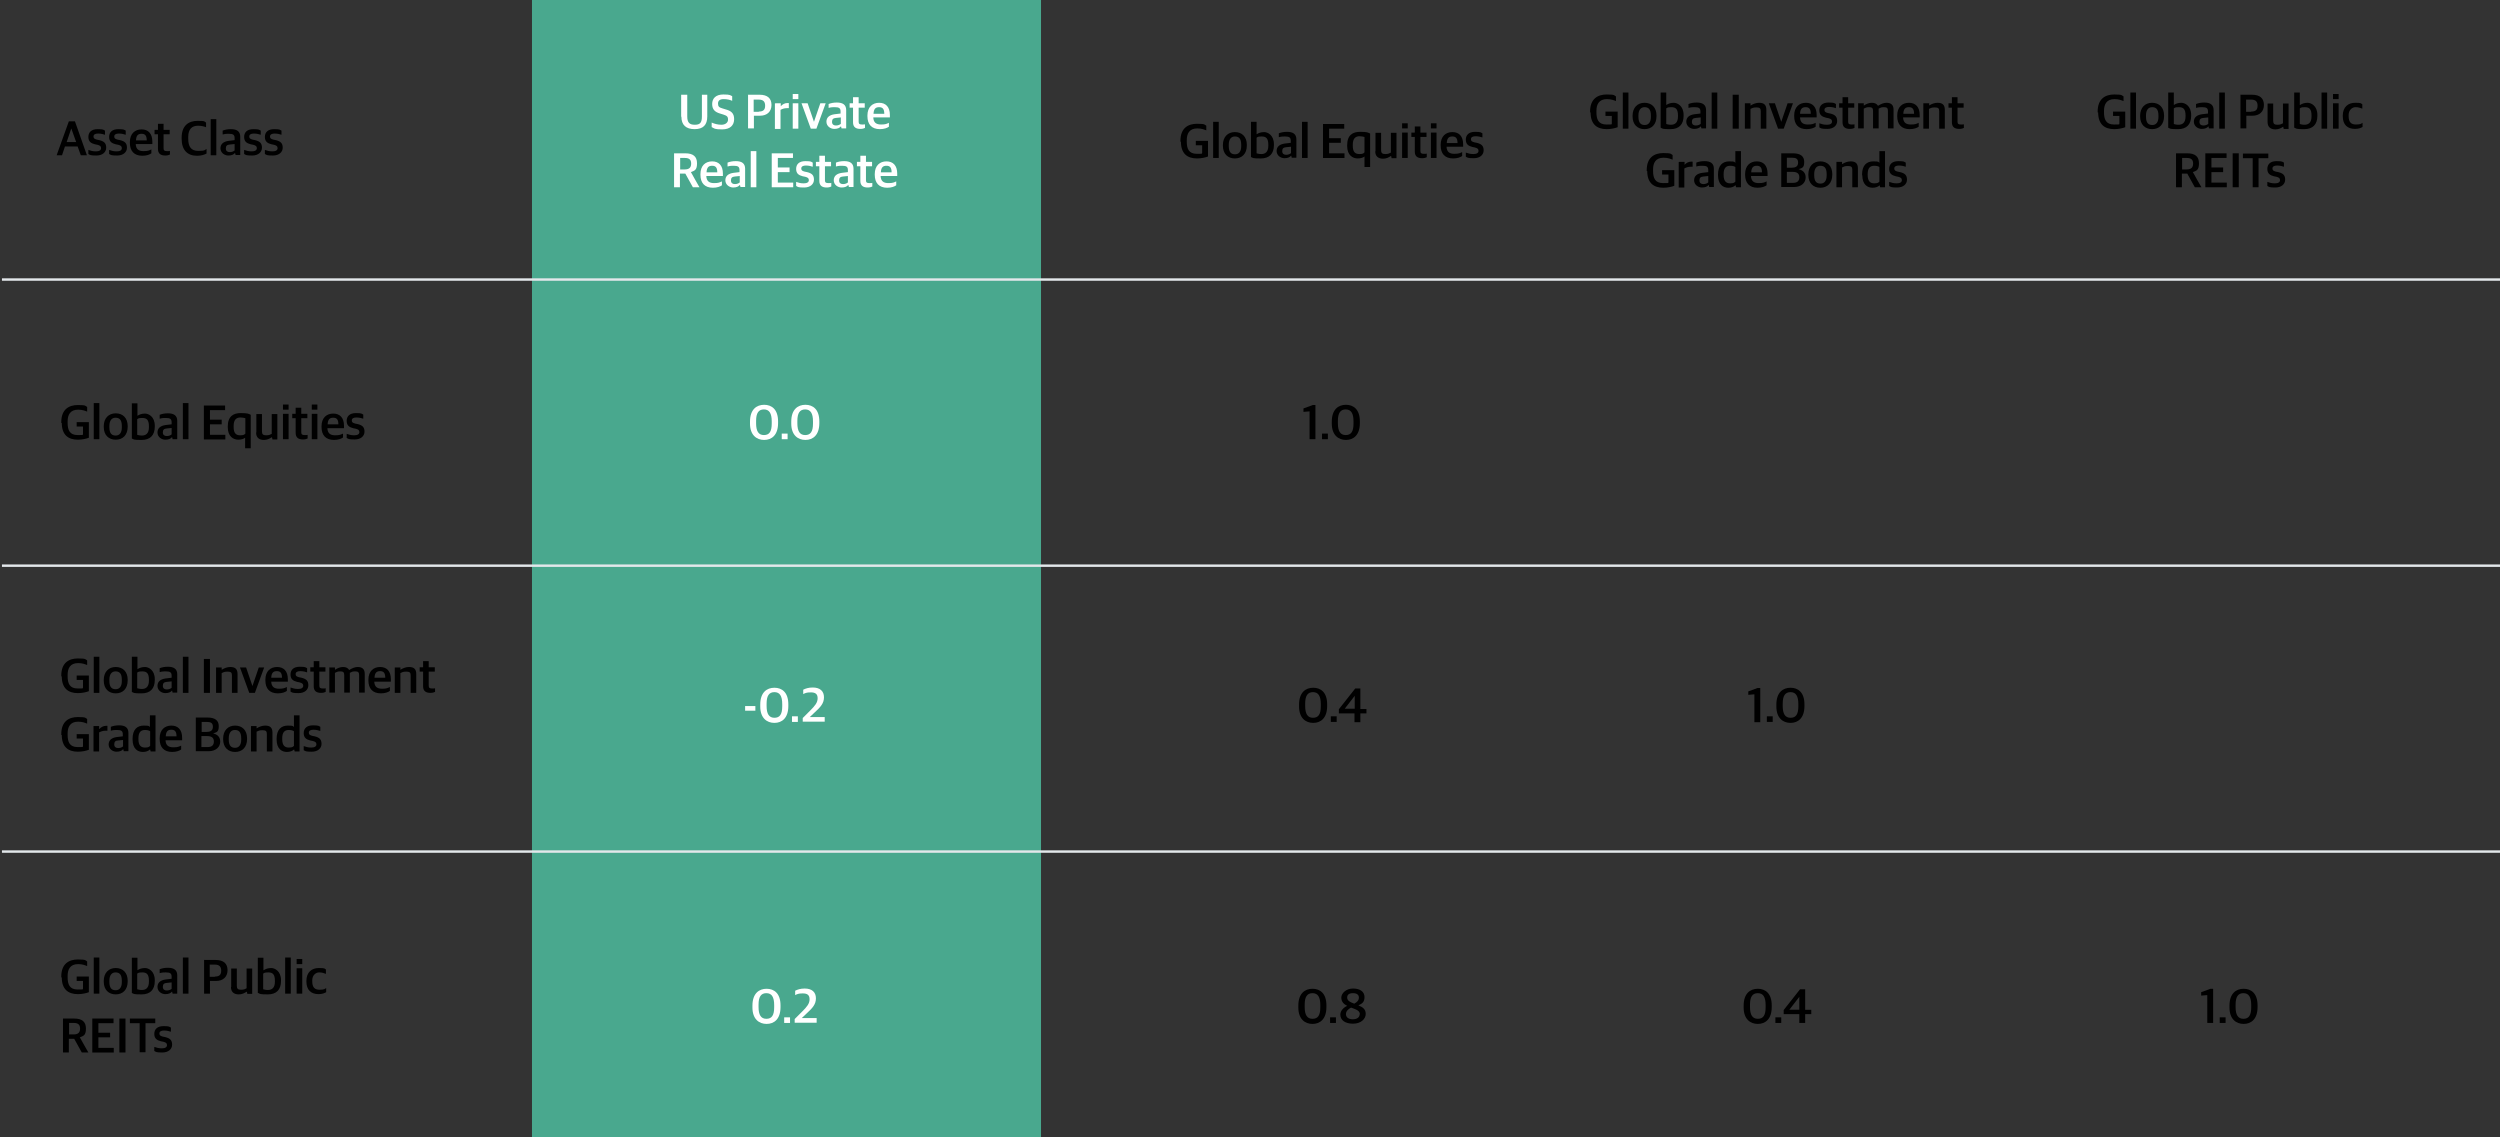<?xml version="1.0" encoding="UTF-8"?>
<svg id="Layer_1" xmlns="http://www.w3.org/2000/svg" version="1.1" viewBox="0 0 1024 465.9">
  <rect x="0" y="0" width="1024" height="465.9" fill="#333333" stroke="none"/>
  <!-- Generator: Adobe Illustrator 29.1.0, SVG Export Plug-In . SVG Version: 2.1.0 Build 142)  -->
  <defs>
    <style>
      .st0 {
        fill: #49a88e;
      }

      .st1 {
        fill: none;
        stroke: #e3e8eb;
      }

      .st2 {
        fill: #fff;
      }
    </style>
  </defs>
  <path id="Path_1087" class="st0" d="M217.9,0h208.5v465.9h-208.5V0Z"/>
  <path id="Path_1085" class="st1" d="M.8,114.5h1024"/>
  <path id="Path_1088" class="st1" d="M.8,231.7h1024"/>
  <path id="Path_1091" class="st1" d="M.8,348.8h1024"/>
  <g>
    <path d="M25.1,173.3v-.4c0-5.3,3.2-7,6.8-7s3,.4,3.8.8v1.9c-.8-.3-1.9-.8-3.7-.8-3.3,0-4.3,2.2-4.3,4.8v.6c0,2.9.8,5,4.1,5s1.7-.1,2.2-.3v-3.2h-2.6v-1.8h5v6.4c-1,.4-2.7.8-4.5.8-4,0-6.6-2-6.6-6.9Z"/>
    <path d="M38.4,165.1h2.3v14.8h-2.3v-14.8Z"/>
    <path d="M42.5,174.9v-.3c0-3.3,2-5.3,4.9-5.3s4.9,1.9,4.9,5.2v.3c0,3.4-2,5.3-4.9,5.3s-4.9-1.9-4.9-5.2ZM49.9,175v-.5c0-2.7-1.1-3.4-2.6-3.4s-2.5,1.1-2.5,3.4v.5c0,2.7,1.1,3.4,2.6,3.4s2.5-1.1,2.5-3.3Z"/>
    <path d="M54,179.6v-14.4h2.3v5.1h0c.8-.5,1.7-.9,3.1-.9s4,1.2,4,5v.3c0,3.6-1.9,5.5-5.4,5.5s-3.1-.2-4-.6ZM61,175v-.4c0-2.6-.9-3.4-2.7-3.4s-1.7.3-2.1.5v6.4c.4.1,1,.3,1.9.3,1.5,0,2.9-.7,2.9-3.4Z"/>
    <path d="M64.5,177.2c0-1.9,1.3-2.8,3.3-3.1l2.5-.3v-.8c0-1.4-.6-1.8-2.4-1.8s-1.9.2-2.5.3v-1.6c1-.4,2.1-.6,3.4-.6,2.4,0,3.8.9,3.8,3.1v7.5h-1.9l-.2-.8h-.1c-.5.6-1.3,1-2.7,1s-3.2-1-3.2-3ZM70.3,177.9v-2.6l-2,.2c-1.1.1-1.6.5-1.6,1.6s.7,1.5,1.6,1.5,1.5-.3,1.9-.6Z"/>
    <path d="M74.9,165.1h2.3v14.8h-2.3v-14.8Z"/>
    <path d="M83.5,166.1h8.7v1.9h-6.2v3.9h4.8v1.9h-4.8v4.3h6.3v1.9h-8.8v-13.9Z"/>
    <path d="M100.5,179.3h-.1c-.5.4-1.4.8-2.8.8-2,0-4.3-1.3-4.3-5.1v-.3c0-4.2,2.3-5.5,5.3-5.5s3.2.3,4.1.7v13.7h-2.3v-4.5ZM100.5,177.6v-6.3c-.4-.1-1.2-.3-2-.3-1.7,0-2.8.9-2.8,3.5v.4c0,2.6,1,3.4,2.7,3.4s1.7-.4,2.1-.7Z"/>
    <path d="M105,177.1v-7.5h2.3v7.1c0,1.1.4,1.6,1.7,1.6s1.7-.3,2.3-.6v-8.1h2.3v10.4h-2l-.2-.9h-.1c-.9.6-1.9,1.1-3.2,1.1-2,0-3.2-1-3.2-3Z"/>
    <path d="M115.9,165.7h2.3v2.1h-2.3v-2.1ZM115.9,169.5h2.3v10.4h-2.3v-10.4Z"/>
    <path d="M121.1,177.4v-6.1h-1.4v-1.8h1.4v-2.5h2.3v2.5h2.5v1.8h-2.5v5.7c0,.9.3,1.2,1.4,1.2s.8,0,1.2-.1v1.5c-.4.2-1,.4-1.9.4-1.8,0-3-.7-3-2.7Z"/>
    <path d="M127.7,165.7h2.3v2.1h-2.3v-2.1ZM127.7,169.5h2.3v10.4h-2.3v-10.4Z"/>
    <path d="M131.7,174.9v-.3c0-3.5,2.1-5.2,4.8-5.2s4.4,1.7,4.4,5v1h-6.8c.1,2.2,1.3,2.9,3.2,2.9s2.3-.3,3.2-.7v1.6c-.7.5-1.9,1-3.7,1-3.4,0-5.1-2-5.1-5.3ZM134.1,173.8h4.5c0-2-.7-2.7-2.1-2.7s-2.2.6-2.3,2.7Z"/>
    <path d="M142,179.4v-1.7c.9.3,1.7.6,3.1.6s2.1-.5,2.1-1.3-.4-1.1-1.5-1.4l-1-.2c-1.6-.4-2.7-1.1-2.7-3s1.2-3.2,3.8-3.2,2.3.3,3,.6v1.7c-.6-.2-1.6-.5-2.8-.5s-1.9.4-1.9,1.2.4,1,1.4,1.3l1,.2c2,.5,2.8,1.3,2.8,3.1s-1.5,3.2-4,3.2-2.6-.2-3.4-.7Z"/>
  </g>
  <g>
    <path d="M28.2,49.7h2.5l4.9,13.9h-2.5l-1.3-3.6h-5.2l-1.2,3.6h-2.2l5-13.9ZM27.3,58.2h3.9l-2-5.6h0l-1.9,5.6Z"/>
    <path d="M36.2,63.1v-1.7c.9.3,1.7.6,3.1.6s2.1-.5,2.1-1.3-.4-1.1-1.5-1.4l-1-.2c-1.6-.4-2.7-1.1-2.7-3s1.2-3.2,3.8-3.2,2.3.3,3,.6v1.7c-.6-.2-1.6-.5-2.8-.5s-1.9.4-1.9,1.2.4,1,1.4,1.3l1,.2c2,.5,2.8,1.3,2.8,3.1s-1.5,3.2-4,3.2-2.6-.2-3.4-.7Z"/>
    <path d="M44.7,63.1v-1.7c.9.3,1.7.6,3.1.6s2.1-.5,2.1-1.3-.4-1.1-1.5-1.4l-1-.2c-1.6-.4-2.7-1.1-2.7-3s1.2-3.2,3.8-3.2,2.3.3,3,.6v1.7c-.6-.2-1.6-.5-2.8-.5s-1.9.4-1.9,1.2.4,1,1.4,1.3l1,.2c2,.5,2.8,1.3,2.8,3.1s-1.5,3.2-4,3.2-2.6-.2-3.4-.7Z"/>
    <path d="M53.2,58.5v-.3c0-3.5,2.1-5.2,4.8-5.2s4.4,1.7,4.4,5v1h-6.8c.1,2.2,1.3,2.9,3.2,2.9s2.3-.3,3.2-.7v1.6c-.7.5-1.9,1-3.7,1-3.4,0-5.1-2-5.1-5.3ZM55.6,57.5h4.5c0-2-.7-2.7-2.1-2.7s-2.2.6-2.3,2.7Z"/>
    <path d="M64.7,61.1v-6.1h-1.4v-1.8h1.4v-2.5h2.3v2.5h2.5v1.8h-2.5v5.7c0,.9.3,1.2,1.4,1.2s.8,0,1.2-.1v1.5c-.4.2-1,.4-1.9.4-1.8,0-3-.7-3-2.7Z"/>
    <path d="M74.4,56.9v-.5c0-5,2.9-6.9,6.5-6.9s2.6.3,3.5.7v1.9c-1.1-.4-2-.6-3.3-.6-2.4,0-4,1.3-4,4.6v.7c0,3.2,1.1,5,4.1,5s2.6-.4,3.4-.8v1.9c-1,.5-2.2.9-3.9.9-3.9,0-6.3-2.3-6.3-7Z"/>
    <path d="M86.3,48.8h2.3v14.8h-2.3v-14.8Z"/>
    <path d="M90.3,60.8c0-1.9,1.3-2.8,3.3-3.1l2.5-.3v-.8c0-1.4-.6-1.8-2.4-1.8s-1.9.2-2.5.3v-1.6c1-.4,2.1-.6,3.4-.6,2.4,0,3.8.9,3.8,3.1v7.5h-1.9l-.2-.8h-.1c-.5.6-1.3,1-2.7,1s-3.2-1-3.2-3ZM96.1,61.6v-2.6l-2,.2c-1.1.1-1.6.5-1.6,1.6s.7,1.5,1.6,1.5,1.5-.3,1.9-.6Z"/>
    <path d="M100,63.1v-1.7c.9.3,1.7.6,3.1.6s2.1-.5,2.1-1.3-.4-1.1-1.5-1.4l-1-.2c-1.6-.4-2.7-1.1-2.7-3s1.2-3.2,3.8-3.2,2.3.3,3,.6v1.7c-.6-.2-1.6-.5-2.8-.5s-1.9.4-1.9,1.2.4,1,1.4,1.3l1,.2c2,.5,2.8,1.3,2.8,3.1s-1.5,3.2-4,3.2-2.6-.2-3.4-.7Z"/>
    <path d="M108.5,63.1v-1.7c.9.3,1.7.6,3.1.6s2.1-.5,2.1-1.3-.4-1.1-1.5-1.4l-1-.2c-1.6-.4-2.7-1.1-2.7-3s1.2-3.2,3.8-3.2,2.3.3,3,.6v1.7c-.6-.2-1.6-.5-2.8-.5s-1.9.4-1.9,1.2.4,1,1.4,1.3l1,.2c2,.5,2.8,1.3,2.8,3.1s-1.5,3.2-4,3.2-2.6-.2-3.4-.7Z"/>
  </g>
  <g>
    <path d="M25.1,277.1v-.4c0-5.3,3.2-7,6.8-7s3,.4,3.8.8v1.9c-.8-.3-1.9-.8-3.7-.8-3.3,0-4.3,2.2-4.3,4.8v.6c0,2.9.8,5,4.1,5s1.7-.1,2.2-.3v-3.2h-2.6v-1.8h5v6.4c-1,.4-2.7.8-4.5.8-4,0-6.6-2-6.6-6.9Z"/>
    <path d="M38.4,269h2.3v14.8h-2.3v-14.8Z"/>
    <path d="M42.5,278.8v-.3c0-3.3,2-5.3,4.9-5.3s4.9,1.9,4.9,5.2v.3c0,3.4-2,5.3-4.9,5.3s-4.9-1.9-4.9-5.2ZM49.9,278.9v-.5c0-2.7-1.1-3.4-2.6-3.4s-2.5,1.1-2.5,3.4v.5c0,2.7,1.1,3.4,2.6,3.4s2.5-1.1,2.5-3.3Z"/>
    <path d="M54,283.4v-14.4h2.3v5.1h0c.8-.5,1.7-.9,3.1-.9s4,1.2,4,5v.3c0,3.6-1.9,5.5-5.4,5.5s-3.1-.2-4-.6ZM61,278.8v-.4c0-2.6-.9-3.4-2.7-3.4s-1.7.3-2.1.5v6.4c.4.1,1,.3,1.9.3,1.5,0,2.9-.7,2.9-3.4Z"/>
    <path d="M64.5,281c0-1.9,1.3-2.8,3.3-3.1l2.5-.3v-.8c0-1.4-.6-1.8-2.4-1.8s-1.9.2-2.5.3v-1.6c1-.4,2.1-.6,3.4-.6,2.4,0,3.8.9,3.8,3.1v7.5h-1.9l-.2-.8h-.1c-.5.6-1.3,1-2.7,1s-3.2-1-3.2-3ZM70.3,281.7v-2.6l-2,.2c-1.1.1-1.6.5-1.6,1.6s.7,1.5,1.6,1.5,1.5-.3,1.9-.6Z"/>
    <path d="M74.9,269h2.3v14.8h-2.3v-14.8Z"/>
    <path d="M83.5,269.9h2.5v13.9h-2.5v-13.9Z"/>
    <path d="M88.6,273.4h2.2v.9h.1c.9-.6,2.2-1.1,3.4-1.1,2,0,3,.8,3,2.9v7.7h-2.3v-7.2c0-1.1-.4-1.5-1.8-1.5s-1.7.3-2.4.6v8.1h-2.3v-10.4Z"/>
    <path d="M98.4,273.4h2.4l2.6,7.6h0l2.6-7.6h2.2l-3.8,10.4h-2.3l-3.8-10.4Z"/>
    <path d="M108.7,278.7v-.3c0-3.5,2.1-5.2,4.8-5.2s4.4,1.7,4.4,5v1h-6.8c.1,2.2,1.3,2.9,3.2,2.9s2.3-.3,3.2-.7v1.6c-.7.5-1.9,1-3.7,1-3.4,0-5.1-2-5.1-5.3ZM111,277.6h4.5c0-2-.7-2.7-2.1-2.7s-2.2.6-2.3,2.7Z"/>
    <path d="M119,283.3v-1.7c.9.3,1.7.6,3.1.6s2.1-.5,2.1-1.3-.4-1.1-1.5-1.4l-1-.2c-1.6-.4-2.7-1.1-2.7-3s1.2-3.2,3.8-3.2,2.3.3,3,.6v1.7c-.6-.2-1.6-.5-2.8-.5s-1.9.4-1.9,1.2.4,1,1.4,1.3l1,.2c2,.5,2.8,1.3,2.8,3.1s-1.5,3.2-4,3.2-2.6-.2-3.4-.7Z"/>
    <path d="M128.5,281.2v-6.1h-1.4v-1.8h1.4v-2.5h2.3v2.5h2.5v1.8h-2.5v5.7c0,.9.3,1.2,1.4,1.2s.8,0,1.2-.1v1.5c-.4.2-1,.4-1.9.4-1.8,0-3-.7-3-2.7Z"/>
    <path d="M135,273.4h2.2v.9h.1c.9-.6,2-1.1,3.2-1.1s2,.4,2.5,1.2h.1c1.1-.7,2.3-1.2,3.4-1.2,1.8,0,2.9.8,2.9,2.8v7.7h-2.3v-7.2c0-1.1-.4-1.5-1.6-1.5s-1.4.2-2.2.6c0,.2,0,.3,0,.5v7.6h-2.3v-7.2c0-1.1-.4-1.5-1.6-1.5s-1.5.3-2.2.6v8.1h-2.3v-10.4Z"/>
    <path d="M150.9,278.7v-.3c0-3.5,2.1-5.2,4.8-5.2s4.4,1.7,4.4,5v1h-6.8c.1,2.2,1.3,2.9,3.2,2.9s2.3-.3,3.2-.7v1.6c-.7.5-1.9,1-3.7,1-3.4,0-5.1-2-5.1-5.3ZM153.3,277.6h4.5c0-2-.7-2.7-2.1-2.7s-2.2.6-2.3,2.7Z"/>
    <path d="M161.8,273.4h2.2v.9h.1c.9-.6,2.2-1.1,3.4-1.1,2,0,3,.8,3,2.9v7.7h-2.3v-7.2c0-1.1-.4-1.5-1.8-1.5s-1.7.3-2.4.6v8.1h-2.3v-10.4Z"/>
    <path d="M173.3,281.2v-6.1h-1.4v-1.8h1.4v-2.5h2.3v2.5h2.5v1.8h-2.5v5.7c0,.9.3,1.2,1.4,1.2s.8,0,1.2-.1v1.5c-.4.2-1,.4-1.9.4-1.8,0-3-.7-3-2.7Z"/>
    <path d="M25.1,301.1v-.4c0-5.3,3.2-7,6.8-7s3,.4,3.8.8v1.9c-.8-.3-1.9-.8-3.7-.8-3.3,0-4.3,2.2-4.3,4.8v.6c0,2.9.8,5,4.1,5s1.7-.1,2.2-.3v-3.2h-2.6v-1.8h5v6.4c-1,.4-2.7.8-4.5.8-4,0-6.6-2-6.6-6.9Z"/>
    <path d="M38.4,297.4h2.2v1.2h.1c.6-.7,1.6-1.3,2.7-1.3s.5,0,.6,0v2c-.3,0-.6,0-.8,0-1,0-1.9.3-2.6.7v7.8h-2.3v-10.4Z"/>
    <path d="M44.5,305c0-1.9,1.3-2.8,3.3-3.1l2.5-.3v-.8c0-1.4-.6-1.8-2.4-1.8s-1.9.2-2.5.3v-1.6c1-.4,2.1-.6,3.4-.6,2.4,0,3.8.9,3.8,3.1v7.5h-1.9l-.2-.8h-.1c-.5.6-1.3,1-2.7,1s-3.2-1-3.2-3ZM50.4,305.7v-2.6l-2,.2c-1.1,0-1.6.5-1.6,1.6s.7,1.5,1.6,1.5,1.5-.3,1.9-.6Z"/>
    <path d="M54.3,302.9v-.3c0-3.8,1.9-5.4,4.6-5.4s2,.3,2.5.6v-4.8h2.3v14.8h-2l-.2-.8h-.1c-.6.6-1.6,1-2.9,1-2.1,0-4.2-1.3-4.2-5.1ZM61.5,305.5v-6c-.4-.3-1.2-.5-2.1-.5-1.7,0-2.7.9-2.7,3.4v.4c0,2.6,1.1,3.4,2.7,3.4s1.7-.4,2.1-.7Z"/>
    <path d="M65.4,302.7v-.3c0-3.5,2.1-5.2,4.8-5.2s4.4,1.7,4.4,5v1h-6.8c.1,2.2,1.3,2.9,3.2,2.9s2.3-.3,3.2-.7v1.6c-.7.5-1.9,1-3.7,1-3.4,0-5.1-2-5.1-5.3ZM67.8,301.6h4.5c0-2-.7-2.7-2.1-2.7s-2.2.6-2.3,2.7Z"/>
    <path d="M80.2,293.9h4.8c3.2,0,4.6,1.3,4.6,3.5s-.6,2.5-2.3,3h0c1.7.4,2.9,1.4,2.9,3.4s-1.6,3.9-4.8,3.9h-5.2v-13.9ZM84.6,299.8c1.5,0,2.6-.5,2.6-2.1s-.9-2-2.5-2h-2.1v4.1h2ZM85,306c1.7,0,2.6-.7,2.6-2.3s-1-2.2-2.8-2.2h-2.3v4.5h2.4Z"/>
    <path d="M91.4,302.8v-.3c0-3.3,2-5.3,4.9-5.3s4.9,1.9,4.9,5.2v.3c0,3.4-2,5.3-4.9,5.3s-4.9-1.9-4.9-5.2ZM98.8,302.9v-.5c0-2.7-1.1-3.4-2.6-3.4s-2.5,1.1-2.5,3.4v.5c0,2.7,1.1,3.4,2.6,3.4s2.5-1.1,2.5-3.3Z"/>
    <path d="M102.9,297.4h2.2v.9h.1c.9-.6,2.2-1.1,3.4-1.1,2,0,3,.8,3,2.9v7.7h-2.3v-7.2c0-1.1-.4-1.5-1.8-1.5s-1.7.3-2.4.6v8.1h-2.3v-10.4Z"/>
    <path d="M113.3,302.9v-.3c0-3.8,1.9-5.4,4.6-5.4s2,.3,2.5.6v-4.8h2.3v14.8h-2l-.2-.8h-.1c-.6.6-1.6,1-2.9,1-2.1,0-4.2-1.3-4.2-5.1ZM120.4,305.5v-6c-.4-.3-1.2-.5-2.1-.5-1.7,0-2.7.9-2.7,3.4v.4c0,2.6,1.1,3.4,2.7,3.4s1.7-.4,2.1-.7Z"/>
    <path d="M124.4,307.3v-1.7c.9.3,1.7.6,3.1.6s2.1-.5,2.1-1.3-.4-1.1-1.5-1.4l-1-.2c-1.6-.4-2.7-1.1-2.7-3s1.2-3.2,3.8-3.2,2.3.3,3,.6v1.7c-.6-.2-1.6-.5-2.8-.5s-1.9.4-1.9,1.2.4,1,1.4,1.3l1,.2c2,.5,2.8,1.3,2.8,3.1s-1.5,3.2-4,3.2-2.6-.2-3.4-.7Z"/>
  </g>
  <g>
    <path d="M25.1,400.4v-.4c0-5.3,3.2-7,6.8-7s3,.4,3.8.8v1.9c-.8-.3-1.9-.8-3.7-.8-3.3,0-4.3,2.2-4.3,4.8v.6c0,2.9.8,5,4.1,5s1.7-.1,2.2-.3v-3.2h-2.6v-1.8h5v6.4c-1,.4-2.7.8-4.5.8-4,0-6.6-2-6.6-6.9Z"/>
    <path d="M38.4,392.2h2.3v14.8h-2.3v-14.8Z"/>
    <path d="M42.5,402.1v-.3c0-3.3,2-5.3,4.9-5.3s4.9,1.9,4.9,5.2v.3c0,3.4-2,5.3-4.9,5.3s-4.9-1.9-4.9-5.2ZM49.9,402.2v-.5c0-2.7-1.1-3.4-2.6-3.4s-2.5,1.1-2.5,3.4v.5c0,2.7,1.1,3.4,2.6,3.4s2.5-1.1,2.5-3.3Z"/>
    <path d="M54,406.7v-14.4h2.3v5.1h0c.8-.5,1.7-.9,3.1-.9s4,1.2,4,5v.3c0,3.6-1.9,5.5-5.4,5.5s-3.1-.2-4-.6ZM61,402.1v-.4c0-2.6-.9-3.4-2.7-3.4s-1.7.3-2.1.5v6.4c.4.1,1,.3,1.9.3,1.5,0,2.9-.7,2.9-3.4Z"/>
    <path d="M64.5,404.3c0-1.9,1.3-2.8,3.3-3.1l2.5-.3v-.8c0-1.4-.6-1.8-2.4-1.8s-1.9.2-2.5.3v-1.6c1-.4,2.1-.6,3.4-.6,2.4,0,3.8.9,3.8,3.1v7.5h-1.9l-.2-.8h-.1c-.5.6-1.3,1-2.7,1s-3.2-1-3.2-3ZM70.3,405v-2.6l-2,.2c-1.1.1-1.6.5-1.6,1.6s.7,1.5,1.6,1.5,1.5-.3,1.9-.6Z"/>
    <path d="M74.9,392.2h2.3v14.8h-2.3v-14.8Z"/>
    <path d="M83.5,393.2h4.8c3.3,0,4.9,1.5,4.9,4.2s-1.8,4.4-4.7,4.4h-2.5v5.2h-2.4v-13.9ZM88,400c1.9,0,2.6-.8,2.6-2.4s-.7-2.5-2.6-2.5h-2.1v5h2.1Z"/>
    <path d="M94.7,404.2v-7.5h2.3v7.1c0,1.1.4,1.6,1.7,1.6s1.7-.3,2.3-.6v-8.1h2.3v10.4h-2l-.2-.9h-.1c-.9.6-1.9,1.1-3.2,1.1-2,0-3.2-1-3.2-3Z"/>
    <path d="M105.6,406.7v-14.4h2.3v5.1h.1c.8-.5,1.7-.9,3.1-.9s4,1.2,4,5v.3c0,3.6-1.9,5.5-5.4,5.5s-3.1-.2-4-.6ZM112.6,402.1v-.4c0-2.6-.9-3.4-2.7-3.4s-1.7.3-2.1.5v6.4c.4.1,1,.3,1.9.3,1.5,0,2.9-.7,2.9-3.4Z"/>
    <path d="M116.8,392.2h2.3v14.8h-2.3v-14.8Z"/>
    <path d="M121.5,392.8h2.3v2.1h-2.3v-2.1ZM121.5,396.6h2.3v10.4h-2.3v-10.4Z"/>
    <path d="M125.5,402.1v-.3c0-3.6,2.2-5.3,5.1-5.3s2.2.3,2.9.6v1.8c-.9-.3-1.5-.6-2.8-.6s-2.8,1.1-2.8,3.2v.5c0,2.4,1,3.4,3,3.4s2.2-.4,2.7-.7v1.7c-.7.4-1.6.8-3.1.8-3.1,0-5-1.7-5-5.2Z"/>
    <path d="M25.8,417.2h4.6c3.2,0,4.8,1.3,4.8,4.1s-1,3-2.5,3.6h0c0,.1,3.5,6.2,3.5,6.2h-2.7l-3.1-5.6h-2.2v5.6h-2.4v-13.9ZM30.2,423.7c1.8,0,2.6-.8,2.6-2.4s-.8-2.3-2.6-2.3h-1.9v4.7h1.9Z"/>
    <path d="M37.8,417.2h8.7v1.9h-6.2v3.9h4.8v1.9h-4.8v4.3h6.3v1.9h-8.8v-13.9Z"/>
    <path d="M48.9,417.2h2.5v13.9h-2.5v-13.9Z"/>
    <path d="M57.2,419.1h-4v-1.9h10.4v1.9h-4v11.9h-2.4v-11.9Z"/>
    <path d="M63.2,430.5v-1.7c.9.3,1.7.6,3.1.6s2.1-.5,2.1-1.3-.4-1.1-1.5-1.4l-1-.2c-1.6-.4-2.7-1.1-2.7-3s1.2-3.2,3.8-3.2,2.3.3,3,.6v1.7c-.6-.2-1.6-.5-2.8-.5s-1.9.4-1.9,1.2.4,1,1.4,1.3l1,.2c2,.5,2.8,1.3,2.8,3.1s-1.5,3.2-4,3.2-2.6-.2-3.4-.7Z"/>
  </g>
  <g>
    <path class="st2" d="M279,47.8v-9h2.5v8.9c0,2.6,1,3.4,3.1,3.4s2.9-.8,2.9-3.4v-8.9h2.2v8.9c0,3.5-1.7,5.2-5.2,5.2s-5.4-1.7-5.4-5.1Z"/>
    <path class="st2" d="M291.5,52.1v-1.9c1.1.5,2.5.9,4,.9s2.7-.8,2.7-2.1-.5-1.6-2-2.1l-1.3-.4c-2-.6-3.2-1.6-3.2-3.9s1.5-3.9,4.6-3.9,2.8.4,3.6.7v1.9c-.9-.4-2-.7-3.5-.7s-2.3.6-2.3,1.8.4,1.6,1.8,2l1.3.4c2.2.6,3.5,1.5,3.5,4s-1.6,4.2-4.9,4.2-3.2-.4-4.2-.9Z"/>
    <path class="st2" d="M306.3,38.8h4.8c3.3,0,4.9,1.5,4.9,4.2s-1.8,4.4-4.7,4.4h-2.5v5.2h-2.4v-13.9ZM310.8,45.7c1.9,0,2.6-.8,2.6-2.4s-.7-2.5-2.6-2.5h-2.1v5h2.1Z"/>
    <path class="st2" d="M317.6,42.3h2.2v1.2h0c.6-.7,1.6-1.3,2.7-1.3s.5,0,.6.1v2c-.3,0-.6,0-.8,0-1,0-1.9.3-2.6.7v7.8h-2.3v-10.4Z"/>
    <path class="st2" d="M324.7,38.5h2.3v2.1h-2.3v-2.1ZM324.7,42.3h2.3v10.4h-2.3v-10.4Z"/>
    <path class="st2" d="M328.4,42.3h2.4l2.6,7.6h0l2.6-7.6h2.2l-3.8,10.4h-2.3l-3.8-10.4Z"/>
    <path class="st2" d="M338.5,49.9c0-1.9,1.3-2.8,3.3-3.1l2.5-.3v-.8c0-1.4-.6-1.8-2.4-1.8s-1.9.2-2.5.3v-1.6c1-.4,2.1-.6,3.4-.6,2.4,0,3.8.9,3.8,3.1v7.5h-1.9l-.2-.8h-.1c-.5.6-1.3,1-2.7,1s-3.2-1-3.2-3ZM344.4,50.7v-2.6l-2,.2c-1.1.1-1.6.5-1.6,1.6s.7,1.5,1.6,1.5,1.5-.3,1.9-.6Z"/>
    <path class="st2" d="M349.4,50.2v-6.1h-1.4v-1.8h1.4v-2.5h2.3v2.5h2.5v1.8h-2.5v5.7c0,.9.3,1.2,1.4,1.2s.8,0,1.2-.1v1.5c-.4.2-1,.4-1.9.4-1.8,0-3-.7-3-2.7Z"/>
    <path class="st2" d="M355.3,47.6v-.3c0-3.5,2.1-5.2,4.8-5.2s4.4,1.7,4.4,5v1h-6.8c.1,2.2,1.3,2.9,3.2,2.9s2.3-.3,3.2-.7v1.6c-.7.5-1.9,1-3.7,1-3.4,0-5.1-2-5.1-5.3ZM357.7,46.6h4.5c0-2-.7-2.7-2.1-2.7s-2.2.6-2.3,2.7Z"/>
    <path class="st2" d="M276.1,62.8h4.6c3.2,0,4.8,1.3,4.8,4.1s-1,3-2.5,3.6h0c0,.1,3.5,6.2,3.5,6.2h-2.7l-3.1-5.6h-2.2v5.6h-2.4v-13.9ZM280.5,69.4c1.8,0,2.6-.8,2.6-2.4s-.8-2.3-2.6-2.3h-1.9v4.7h1.9Z"/>
    <path class="st2" d="M286.9,71.6v-.3c0-3.5,2.1-5.2,4.8-5.2s4.4,1.7,4.4,5v1h-6.8c.1,2.2,1.3,2.9,3.2,2.9s2.3-.3,3.2-.7v1.6c-.7.5-1.9,1-3.7,1-3.4,0-5.1-2-5.1-5.3ZM289.3,70.6h4.5c0-2-.7-2.7-2.1-2.7s-2.2.6-2.3,2.7Z"/>
    <path class="st2" d="M297.1,73.9c0-1.9,1.3-2.8,3.3-3.1l2.5-.3v-.8c0-1.4-.6-1.8-2.4-1.8s-1.9.2-2.5.3v-1.6c1-.4,2.1-.6,3.4-.6,2.4,0,3.8.9,3.8,3.1v7.5h-1.9l-.2-.8h-.1c-.5.6-1.3,1-2.7,1s-3.2-1-3.2-3ZM303,74.7v-2.6l-2,.2c-1.1.1-1.6.5-1.6,1.6s.7,1.5,1.6,1.5,1.5-.3,1.9-.6Z"/>
    <path class="st2" d="M307.5,61.9h2.3v14.8h-2.3v-14.8Z"/>
    <path class="st2" d="M316.1,62.8h8.7v1.9h-6.2v3.9h4.8v1.9h-4.8v4.3h6.3v1.9h-8.8v-13.9Z"/>
    <path class="st2" d="M326.1,76.2v-1.7c.9.3,1.7.6,3.1.6s2.1-.5,2.1-1.3-.4-1.1-1.5-1.4l-1-.2c-1.6-.4-2.7-1.1-2.7-3s1.2-3.2,3.8-3.2,2.3.3,3,.6v1.7c-.6-.2-1.6-.5-2.8-.5s-1.9.4-1.9,1.2.4,1,1.4,1.3l1,.2c2,.5,2.8,1.3,2.8,3.1s-1.5,3.2-4,3.2-2.6-.2-3.4-.7Z"/>
    <path class="st2" d="M335.6,74.2v-6.1h-1.4v-1.8h1.4v-2.5h2.3v2.5h2.5v1.8h-2.5v5.7c0,.9.3,1.2,1.4,1.2s.8,0,1.2-.1v1.5c-.4.2-1,.4-1.9.4-1.8,0-3-.7-3-2.7Z"/>
    <path class="st2" d="M341.5,73.9c0-1.9,1.3-2.8,3.3-3.1l2.5-.3v-.8c0-1.4-.6-1.8-2.4-1.8s-1.9.2-2.5.3v-1.6c1-.4,2.1-.6,3.4-.6,2.4,0,3.8.9,3.8,3.1v7.5h-1.9l-.2-.8h-.1c-.5.6-1.3,1-2.7,1s-3.2-1-3.2-3ZM347.3,74.7v-2.6l-2,.2c-1.1.1-1.6.5-1.6,1.6s.7,1.5,1.6,1.5,1.5-.3,1.9-.6Z"/>
    <path class="st2" d="M352.4,74.2v-6.1h-1.4v-1.8h1.4v-2.5h2.3v2.5h2.5v1.8h-2.5v5.7c0,.9.3,1.2,1.4,1.2s.8,0,1.2-.1v1.5c-.4.2-1,.4-1.9.4-1.8,0-3-.7-3-2.7Z"/>
    <path class="st2" d="M358.3,71.6v-.3c0-3.5,2.1-5.2,4.8-5.2s4.4,1.7,4.4,5v1h-6.8c.1,2.2,1.3,2.9,3.2,2.9s2.3-.3,3.2-.7v1.6c-.7.5-1.9,1-3.7,1-3.4,0-5.1-2-5.1-5.3ZM360.7,70.6h4.5c0-2-.7-2.7-2.1-2.7s-2.2.6-2.3,2.7Z"/>
  </g>
  <g>
    <path class="st2" d="M307.2,173.4v-.7c0-5,2.7-6.9,5.8-6.9s5.7,1.9,5.7,6.8v.7c0,4.9-2.6,6.9-5.7,6.9s-5.8-2-5.8-6.7ZM316.1,173.6v-1c0-3.3-1-4.9-3.2-4.9s-3.2,1.5-3.2,4.7v1c0,3.2,1,4.8,3.2,4.8s3.2-1.4,3.2-4.7Z"/>
    <path class="st2" d="M320.2,177.6h2.4v2.3h-2.4v-2.3Z"/>
    <path class="st2" d="M324.1,173.4v-.7c0-5,2.7-6.9,5.8-6.9s5.7,1.9,5.7,6.8v.7c0,4.9-2.6,6.9-5.7,6.9s-5.8-2-5.8-6.7ZM333,173.6v-1c0-3.3-1-4.9-3.2-4.9s-3.2,1.5-3.2,4.7v1c0,3.2,1,4.8,3.2,4.8s3.2-1.4,3.2-4.7Z"/>
  </g>
  <g>
    <path class="st2" d="M305.2,289.2h4.2v1.9h-4.2v-1.9Z"/>
    <path class="st2" d="M311.4,289.3v-.7c0-5,2.7-6.9,5.8-6.9s5.7,1.9,5.7,6.8v.7c0,4.9-2.6,6.9-5.7,6.9s-5.8-2-5.8-6.7ZM320.4,289.4v-1c0-3.3-1-4.9-3.2-4.9s-3.2,1.5-3.2,4.7v1c0,3.2,1,4.8,3.2,4.8s3.2-1.4,3.2-4.7Z"/>
    <path class="st2" d="M324.4,293.4h2.4v2.3h-2.4v-2.3Z"/>
    <path class="st2" d="M328.8,294.1l3.1-3.1c1.9-1.9,3-3.2,3-5s-1-2.4-2.8-2.4-2.3.3-3.1.7v-1.8c1-.5,2.2-.9,3.9-.9,3,0,4.6,1.5,4.6,4s-1.4,4-3.8,6.2l-2,1.9h0c0,0,6.1,0,6.1,0v1.9h-9v-1.7Z"/>
  </g>
  <g>
    <path class="st2" d="M308.2,412.6v-.7c0-5,2.7-6.9,5.8-6.9s5.7,1.9,5.7,6.8v.7c0,4.9-2.6,6.9-5.7,6.9s-5.8-2-5.8-6.7ZM317.1,412.7v-1c0-3.3-1-4.9-3.2-4.9s-3.2,1.5-3.2,4.7v1c0,3.2,1,4.8,3.2,4.8s3.2-1.4,3.2-4.7Z"/>
    <path class="st2" d="M321.2,416.7h2.4v2.3h-2.4v-2.3Z"/>
    <path class="st2" d="M325.5,417.4l3.1-3.1c1.9-1.9,3-3.2,3-5s-1-2.4-2.8-2.4-2.3.3-3.1.7v-1.8c1-.5,2.2-.9,3.9-.9,3,0,4.6,1.5,4.6,4s-1.4,4-3.8,6.2l-2,1.9h0c0,0,6.1,0,6.1,0v1.9h-9v-1.7Z"/>
  </g>
  <g>
    <path d="M483.5,58.1v-.4c0-5.3,3.2-7,6.8-7s3,.4,3.8.8v1.9c-.8-.3-1.9-.8-3.7-.8-3.3,0-4.3,2.2-4.3,4.8v.6c0,2.9.8,5,4.1,5s1.7-.1,2.2-.3v-3.2h-2.6v-1.8h5v6.4c-1,.4-2.7.8-4.5.8-4,0-6.6-2-6.6-6.9Z"/>
    <path d="M496.9,49.9h2.3v14.8h-2.3v-14.8Z"/>
    <path d="M500.9,59.7v-.3c0-3.3,2-5.3,4.9-5.3s4.9,1.9,4.9,5.2v.3c0,3.4-2,5.3-4.9,5.3s-4.9-1.9-4.9-5.2ZM508.4,59.8v-.5c0-2.7-1.1-3.4-2.6-3.4s-2.5,1.1-2.5,3.4v.5c0,2.7,1.1,3.4,2.6,3.4s2.5-1.1,2.5-3.3Z"/>
    <path d="M512.4,64.3v-14.4h2.3v5.1h0c.8-.5,1.7-.9,3.1-.9s4,1.2,4,5v.3c0,3.6-1.9,5.5-5.4,5.5s-3.1-.2-4-.6ZM519.5,59.7v-.4c0-2.6-.9-3.4-2.7-3.4s-1.7.3-2.1.5v6.4c.4.1,1,.3,1.9.3,1.5,0,2.9-.7,2.9-3.4Z"/>
    <path d="M522.9,61.9c0-1.9,1.3-2.8,3.3-3.1l2.5-.3v-.8c0-1.4-.6-1.8-2.4-1.8s-1.9.2-2.5.3v-1.6c1-.4,2.1-.6,3.4-.6,2.4,0,3.8.9,3.8,3.1v7.5h-1.9l-.2-.8h-.1c-.5.6-1.3,1-2.7,1s-3.2-1-3.2-3ZM528.8,62.7v-2.6l-2,.2c-1.1.1-1.6.5-1.6,1.6s.7,1.5,1.6,1.5,1.5-.3,1.9-.6Z"/>
    <path d="M533.3,49.9h2.3v14.8h-2.3v-14.8Z"/>
    <path d="M541.9,50.8h8.7v1.9h-6.2v3.9h4.8v1.9h-4.8v4.3h6.3v1.9h-8.8v-13.9Z"/>
    <path d="M558.9,64.1h0c-.5.4-1.4.8-2.8.8-2,0-4.3-1.3-4.3-5.1v-.3c0-4.2,2.3-5.5,5.3-5.5s3.2.3,4.1.7v13.7h-2.3v-4.5ZM558.9,62.4v-6.3c-.4-.1-1.2-.3-2-.3-1.7,0-2.8.9-2.8,3.5v.4c0,2.6,1,3.4,2.7,3.4s1.7-.4,2.1-.7Z"/>
    <path d="M563.4,61.9v-7.5h2.3v7.1c0,1.1.4,1.6,1.7,1.6s1.7-.3,2.3-.6v-8.1h2.3v10.4h-2l-.2-.9h-.1c-.9.6-1.9,1.1-3.2,1.1-2,0-3.2-1-3.2-3Z"/>
    <path d="M574.3,50.5h2.3v2.1h-2.3v-2.1ZM574.3,54.3h2.3v10.4h-2.3v-10.4Z"/>
    <path d="M579.5,62.2v-6.1h-1.4v-1.8h1.4v-2.5h2.3v2.5h2.5v1.8h-2.5v5.7c0,.9.3,1.2,1.4,1.2s.8,0,1.2-.1v1.5c-.4.2-1,.4-1.9.4-1.8,0-3-.7-3-2.7Z"/>
    <path d="M586.1,50.5h2.3v2.1h-2.3v-2.1ZM586.1,54.3h2.3v10.4h-2.3v-10.4Z"/>
    <path d="M590.1,59.6v-.3c0-3.5,2.1-5.2,4.8-5.2s4.4,1.7,4.4,5v1h-6.8c.1,2.2,1.3,2.9,3.2,2.9s2.3-.3,3.2-.7v1.6c-.7.5-1.9,1-3.7,1-3.4,0-5.1-2-5.1-5.3ZM592.5,58.6h4.5c0-2-.7-2.7-2.1-2.7s-2.2.6-2.3,2.7Z"/>
    <path d="M600.4,64.2v-1.7c.9.3,1.7.6,3.1.6s2.1-.5,2.1-1.3-.4-1.1-1.5-1.4l-1-.2c-1.6-.4-2.7-1.1-2.7-3s1.2-3.2,3.8-3.2,2.3.3,3,.6v1.7c-.6-.2-1.6-.5-2.8-.5s-1.9.4-1.9,1.2.4,1,1.4,1.3l1,.2c2,.5,2.8,1.3,2.8,3.1s-1.5,3.2-4,3.2-2.6-.2-3.4-.7Z"/>
  </g>
  <g>
    <path d="M536.3,168.5l-2.4.2v-1.4l3.8-1.4h1.1v14h-2.4v-11.4Z"/>
    <path d="M541.5,177.6h2.4v2.3h-2.4v-2.3Z"/>
    <path d="M545.5,173.4v-.7c0-5,2.7-6.9,5.8-6.9s5.7,1.9,5.7,6.8v.7c0,4.9-2.6,6.9-5.7,6.9s-5.8-2-5.8-6.7ZM554.4,173.6v-1c0-3.3-1-4.9-3.2-4.9s-3.2,1.5-3.2,4.7v1c0,3.2,1,4.8,3.2,4.8s3.2-1.4,3.2-4.7Z"/>
  </g>
  <g>
    <path d="M532.1,289.3v-.7c0-5,2.7-6.9,5.8-6.9s5.7,1.9,5.7,6.8v.7c0,4.9-2.6,6.9-5.7,6.9s-5.8-2-5.8-6.7ZM541,289.4v-1c0-3.3-1-4.9-3.2-4.9s-3.2,1.5-3.2,4.7v1c0,3.2,1,4.8,3.2,4.8s3.2-1.4,3.2-4.7Z"/>
    <path d="M545.1,293.4h2.4v2.3h-2.4v-2.3Z"/>
    <path d="M554.8,292.2h-6.4v-1.7l6.7-8.5h2.1v8.4h2.5v1.8h-2.5v3.6h-2.4v-3.6ZM554.9,290.3v-5.3h0l-4.1,5.3h0c0,0,4.1,0,4.1,0Z"/>
  </g>
  <g>
    <path d="M531.8,412.6v-.7c0-5,2.7-6.9,5.8-6.9s5.7,1.9,5.7,6.8v.7c0,4.9-2.6,6.9-5.7,6.9s-5.8-2-5.8-6.7ZM540.8,412.7v-1c0-3.3-1-4.9-3.2-4.9s-3.2,1.5-3.2,4.7v1c0,3.2,1,4.8,3.2,4.8s3.2-1.4,3.2-4.7Z"/>
    <path d="M544.8,416.7h2.4v2.3h-2.4v-2.3Z"/>
    <path d="M549,415.6c0-1.6,1.3-2.9,2.8-3.6-1.4-.7-2.4-1.7-2.4-3.4s1.9-3.7,4.8-3.7,4.7,1.3,4.7,3.5-1.1,2.7-2.5,3.4c1.7.7,3,1.5,3,3.5s-1.9,4-5.2,4-5.2-1.5-5.2-3.7ZM557,415.5c0-1.4-1.1-1.9-3.6-2.8-1.1.6-2.1,1.4-2.1,2.7s1.1,2.1,2.8,2.1,2.8-.8,2.8-2ZM556.6,408.6c0-1.1-.8-1.8-2.4-1.8s-2.4.6-2.4,1.8,1,1.8,2.9,2.5c1.1-.6,1.9-1.3,1.9-2.5Z"/>
  </g>
  <g>
    <path d="M718.5,284.4l-2.4.2v-1.4l3.8-1.4h1.1v14h-2.4v-11.4Z"/>
    <path d="M723.7,293.4h2.4v2.3h-2.4v-2.3Z"/>
    <path d="M727.6,289.3v-.7c0-5,2.7-6.9,5.8-6.9s5.7,1.9,5.7,6.8v.7c0,4.9-2.6,6.9-5.7,6.9s-5.8-2-5.8-6.7ZM736.6,289.4v-1c0-3.3-1-4.9-3.2-4.9s-3.2,1.5-3.2,4.7v1c0,3.2,1,4.8,3.2,4.8s3.2-1.4,3.2-4.7Z"/>
  </g>
  <g>
    <path d="M714.2,412.6v-.7c0-5,2.7-6.9,5.8-6.9s5.7,1.9,5.7,6.8v.7c0,4.9-2.6,6.9-5.7,6.9s-5.8-2-5.8-6.7ZM723.2,412.7v-1c0-3.3-1-4.9-3.2-4.9s-3.2,1.5-3.2,4.7v1c0,3.2,1,4.8,3.2,4.8s3.2-1.4,3.2-4.7Z"/>
    <path d="M727.2,416.7h2.4v2.3h-2.4v-2.3Z"/>
    <path d="M737,415.4h-6.4v-1.7l6.7-8.5h2.1v8.4h2.5v1.8h-2.5v3.6h-2.4v-3.6ZM737,413.6v-5.3h0l-4.1,5.3h0c0,0,4.1,0,4.1,0Z"/>
  </g>
  <g>
    <path d="M651.3,46.1v-.4c0-5.3,3.2-7,6.8-7s3,.4,3.8.8v1.9c-.8-.3-1.9-.8-3.7-.8-3.3,0-4.3,2.2-4.3,4.8v.6c0,2.9.8,5,4.1,5s1.7-.1,2.2-.3v-3.2h-2.6v-1.8h5v6.4c-1,.4-2.7.8-4.5.8-4,0-6.6-2-6.6-6.9Z"/>
    <path d="M664.7,37.9h2.3v14.8h-2.3v-14.8Z"/>
    <path d="M668.7,47.7v-.3c0-3.3,2-5.3,4.9-5.3s4.9,1.9,4.9,5.2v.3c0,3.4-2,5.3-4.9,5.3s-4.9-1.9-4.9-5.2ZM676.2,47.8v-.5c0-2.7-1.1-3.4-2.6-3.4s-2.5,1.1-2.5,3.4v.5c0,2.7,1.1,3.4,2.6,3.4s2.5-1.1,2.5-3.3Z"/>
    <path d="M680.2,52.3v-14.4h2.3v5.1h0c.8-.5,1.7-.9,3.1-.9s4,1.2,4,5v.3c0,3.6-1.9,5.5-5.4,5.5s-3.1-.2-4-.6ZM687.3,47.7v-.4c0-2.6-.9-3.4-2.7-3.4s-1.7.3-2.1.5v6.4c.4.1,1,.3,1.9.3,1.5,0,2.9-.7,2.9-3.4Z"/>
    <path d="M690.7,49.9c0-1.9,1.3-2.8,3.3-3.1l2.5-.3v-.8c0-1.4-.6-1.8-2.4-1.8s-1.9.2-2.5.3v-1.6c1-.4,2.1-.6,3.4-.6,2.4,0,3.8.9,3.8,3.1v7.5h-1.9l-.2-.8h-.1c-.5.6-1.3,1-2.7,1s-3.2-1-3.2-3ZM696.6,50.7v-2.6l-2,.2c-1.1.1-1.6.5-1.6,1.6s.7,1.5,1.6,1.5,1.5-.3,1.9-.6Z"/>
    <path d="M701.1,37.9h2.3v14.8h-2.3v-14.8Z"/>
    <path d="M709.7,38.8h2.5v13.9h-2.5v-13.9Z"/>
    <path d="M714.8,42.3h2.2v.9h.1c.9-.6,2.2-1.1,3.4-1.1,2,0,3,.8,3,2.9v7.7h-2.3v-7.2c0-1.1-.4-1.5-1.8-1.5s-1.7.3-2.4.6v8.1h-2.3v-10.4Z"/>
    <path d="M724.6,42.3h2.4l2.6,7.6h0l2.6-7.6h2.2l-3.8,10.4h-2.3l-3.8-10.4Z"/>
    <path d="M734.9,47.6v-.3c0-3.5,2.1-5.2,4.8-5.2s4.4,1.7,4.4,5v1h-6.8c.1,2.2,1.3,2.9,3.2,2.9s2.3-.3,3.2-.7v1.6c-.7.5-1.9,1-3.7,1-3.4,0-5.1-2-5.1-5.3ZM737.2,46.6h4.5c0-2-.7-2.7-2.1-2.7s-2.2.6-2.3,2.7Z"/>
    <path d="M745.2,52.2v-1.7c.9.3,1.7.6,3.1.6s2.1-.5,2.1-1.3-.4-1.1-1.5-1.4l-1-.2c-1.6-.4-2.7-1.1-2.7-3s1.2-3.2,3.8-3.2,2.3.3,3,.6v1.7c-.6-.2-1.6-.5-2.8-.5s-1.9.4-1.9,1.2.4,1,1.4,1.3l1,.2c2,.5,2.8,1.3,2.8,3.1s-1.5,3.2-4,3.2-2.6-.2-3.4-.7Z"/>
    <path d="M754.7,50.2v-6.1h-1.4v-1.8h1.4v-2.5h2.3v2.5h2.5v1.8h-2.5v5.7c0,.9.3,1.2,1.4,1.2s.8,0,1.2-.1v1.5c-.4.2-1,.4-1.9.4-1.8,0-3-.7-3-2.7Z"/>
    <path d="M761.2,42.3h2.2v.9h.1c.9-.6,2-1.1,3.2-1.1s2,.4,2.5,1.2h.1c1.1-.7,2.3-1.2,3.4-1.2,1.8,0,2.9.8,2.9,2.8v7.7h-2.3v-7.2c0-1.1-.4-1.5-1.6-1.5s-1.4.2-2.2.6c0,.2,0,.3,0,.5v7.6h-2.3v-7.2c0-1.1-.4-1.5-1.6-1.5s-1.5.3-2.2.6v8.1h-2.3v-10.4Z"/>
    <path d="M777.1,47.6v-.3c0-3.5,2.1-5.2,4.8-5.2s4.4,1.7,4.4,5v1h-6.8c.1,2.2,1.3,2.9,3.2,2.9s2.3-.3,3.2-.7v1.6c-.7.5-1.9,1-3.7,1-3.4,0-5.1-2-5.1-5.3ZM779.5,46.6h4.5c0-2-.7-2.7-2.1-2.7s-2.2.6-2.3,2.7Z"/>
    <path d="M788,42.3h2.2v.9h0c.9-.6,2.2-1.1,3.4-1.1,2,0,3,.8,3,2.9v7.7h-2.3v-7.2c0-1.1-.4-1.5-1.8-1.5s-1.7.3-2.4.6v8.1h-2.3v-10.4Z"/>
    <path d="M799.5,50.2v-6.1h-1.4v-1.8h1.4v-2.5h2.3v2.5h2.5v1.8h-2.5v5.7c0,.9.3,1.2,1.4,1.2s.8,0,1.2-.1v1.5c-.4.2-1,.4-1.9.4-1.8,0-3-.7-3-2.7Z"/>
    <path d="M674.5,70.1v-.4c0-5.3,3.2-7,6.8-7s3,.4,3.8.8v1.9c-.8-.3-1.9-.8-3.7-.8-3.3,0-4.3,2.2-4.3,4.8v.6c0,2.9.8,5,4.1,5s1.7-.1,2.2-.3v-3.2h-2.6v-1.8h5v6.4c-1,.4-2.7.8-4.5.8-4,0-6.6-2-6.6-6.9Z"/>
    <path d="M687.8,66.3h2.2v1.2h0c.6-.7,1.6-1.3,2.7-1.3s.5,0,.6.1v2c-.3,0-.6,0-.8,0-1,0-1.9.3-2.6.7v7.8h-2.3v-10.4Z"/>
    <path d="M693.9,73.9c0-1.9,1.3-2.8,3.3-3.1l2.5-.3v-.8c0-1.4-.6-1.8-2.4-1.8s-1.9.2-2.5.3v-1.6c1-.4,2.1-.6,3.4-.6,2.4,0,3.8.9,3.8,3.1v7.5h-1.9l-.2-.8h-.1c-.5.6-1.3,1-2.7,1s-3.2-1-3.2-3ZM699.7,74.7v-2.6l-2,.2c-1.1.1-1.6.5-1.6,1.6s.7,1.5,1.6,1.5,1.5-.3,1.9-.6Z"/>
    <path d="M703.7,71.8v-.3c0-3.8,1.9-5.4,4.6-5.4s2,.3,2.5.6v-4.8h2.3v14.8h-2l-.2-.8h-.1c-.6.6-1.6,1-2.9,1-2.1,0-4.2-1.3-4.2-5.1ZM710.8,74.4v-6c-.4-.3-1.2-.5-2.1-.5-1.7,0-2.7.9-2.7,3.4v.4c0,2.6,1.1,3.4,2.7,3.4s1.7-.4,2.1-.7Z"/>
    <path d="M714.8,71.6v-.3c0-3.5,2.1-5.2,4.8-5.2s4.4,1.7,4.4,5v1h-6.8c.1,2.2,1.3,2.9,3.2,2.9s2.3-.3,3.2-.7v1.6c-.7.5-1.9,1-3.7,1-3.4,0-5.1-2-5.1-5.3ZM717.2,70.6h4.5c0-2-.7-2.7-2.1-2.7s-2.2.6-2.3,2.7Z"/>
    <path d="M729.6,62.8h4.8c3.2,0,4.6,1.3,4.6,3.5s-.6,2.5-2.3,3h0c1.7.4,2.9,1.4,2.9,3.4s-1.6,3.9-4.8,3.9h-5.2v-13.9ZM733.9,68.7c1.5,0,2.6-.5,2.6-2.1s-.9-2-2.5-2h-2.1v4.1h2ZM734.4,74.9c1.7,0,2.6-.7,2.6-2.3s-1-2.2-2.8-2.2h-2.3v4.5h2.4Z"/>
    <path d="M740.7,71.7v-.3c0-3.3,2-5.3,4.9-5.3s4.9,1.9,4.9,5.2v.3c0,3.4-2,5.3-4.9,5.3s-4.9-1.9-4.9-5.2ZM748.2,71.8v-.5c0-2.7-1.1-3.4-2.6-3.4s-2.5,1.1-2.5,3.4v.5c0,2.7,1.1,3.4,2.6,3.4s2.5-1.1,2.5-3.3Z"/>
    <path d="M752.3,66.3h2.2v.9h.1c.9-.6,2.2-1.1,3.4-1.1,2,0,3,.8,3,2.9v7.7h-2.3v-7.2c0-1.1-.4-1.5-1.8-1.5s-1.7.3-2.4.6v8.1h-2.3v-10.4Z"/>
    <path d="M762.7,71.8v-.3c0-3.8,1.9-5.4,4.6-5.4s2,.3,2.5.6v-4.8h2.3v14.8h-2l-.2-.8h0c-.6.6-1.6,1-2.9,1-2.1,0-4.2-1.3-4.2-5.1ZM769.8,74.4v-6c-.4-.3-1.2-.5-2.1-.5-1.7,0-2.7.9-2.7,3.4v.4c0,2.6,1.1,3.4,2.7,3.4s1.7-.4,2.1-.7Z"/>
    <path d="M773.8,76.2v-1.7c.9.3,1.7.6,3.1.6s2.1-.5,2.1-1.3-.4-1.1-1.5-1.4l-1-.2c-1.6-.4-2.7-1.1-2.7-3s1.2-3.2,3.8-3.2,2.3.3,3,.6v1.7c-.6-.2-1.6-.5-2.8-.5s-1.9.4-1.9,1.2.4,1,1.4,1.3l1,.2c2,.5,2.8,1.3,2.8,3.1s-1.5,3.2-4,3.2-2.6-.2-3.4-.7Z"/>
  </g>
  <g>
    <path d="M904,407.6l-2.4.2v-1.4l3.8-1.4h1.1v14h-2.4v-11.4Z"/>
    <path d="M909.2,416.7h2.4v2.3h-2.4v-2.3Z"/>
    <path d="M913.2,412.6v-.7c0-5,2.7-6.9,5.8-6.9s5.7,1.9,5.7,6.8v.7c0,4.9-2.6,6.9-5.7,6.9s-5.8-2-5.8-6.7ZM922.1,412.7v-1c0-3.3-1-4.9-3.2-4.9s-3.2,1.5-3.2,4.7v1c0,3.2,1,4.8,3.2,4.8s3.2-1.4,3.2-4.7Z"/>
  </g>
  <g>
    <path d="M859.2,46.1v-.4c0-5.3,3.2-7,6.8-7s3,.4,3.8.8v1.9c-.8-.3-1.9-.8-3.7-.8-3.3,0-4.3,2.2-4.3,4.8v.6c0,2.9.8,5,4.1,5s1.7-.1,2.2-.3v-3.2h-2.6v-1.8h5v6.4c-1,.4-2.7.8-4.5.8-4,0-6.6-2-6.6-6.9Z"/>
    <path d="M872.6,37.9h2.3v14.8h-2.3v-14.8Z"/>
    <path d="M876.6,47.7v-.3c0-3.3,2-5.3,4.9-5.3s4.9,1.9,4.9,5.2v.3c0,3.4-2,5.3-4.9,5.3s-4.9-1.9-4.9-5.2ZM884.1,47.8v-.5c0-2.7-1.1-3.4-2.6-3.4s-2.5,1.1-2.5,3.4v.5c0,2.7,1.1,3.4,2.6,3.4s2.5-1.1,2.5-3.3Z"/>
    <path d="M888.1,52.3v-14.4h2.3v5.1h0c.8-.5,1.7-.9,3.1-.9s4,1.2,4,5v.3c0,3.6-1.9,5.5-5.4,5.5s-3.1-.2-4-.6ZM895.2,47.7v-.4c0-2.6-.9-3.4-2.7-3.4s-1.7.3-2.1.5v6.4c.4.1,1,.3,1.9.3,1.5,0,2.9-.7,2.9-3.4Z"/>
    <path d="M898.6,49.9c0-1.9,1.3-2.8,3.3-3.1l2.5-.3v-.8c0-1.4-.6-1.8-2.4-1.8s-1.9.2-2.5.3v-1.6c1-.4,2.1-.6,3.4-.6,2.4,0,3.8.9,3.8,3.1v7.5h-1.9l-.2-.8h-.1c-.5.6-1.3,1-2.7,1s-3.2-1-3.2-3ZM904.5,50.7v-2.6l-2,.2c-1.1.1-1.6.5-1.6,1.6s.7,1.5,1.6,1.5,1.5-.3,1.9-.6Z"/>
    <path d="M909,37.9h2.3v14.8h-2.3v-14.8Z"/>
    <path d="M917.6,38.8h4.8c3.3,0,4.9,1.5,4.9,4.2s-1.8,4.4-4.7,4.4h-2.5v5.2h-2.4v-13.9ZM922.1,45.7c1.9,0,2.6-.8,2.6-2.4s-.7-2.5-2.6-2.5h-2.1v5h2.1Z"/>
    <path d="M928.8,49.9v-7.5h2.3v7.1c0,1.1.4,1.6,1.7,1.6s1.7-.3,2.3-.6v-8.1h2.3v10.4h-2l-.2-.9h0c-.9.6-1.9,1.1-3.2,1.1-2,0-3.2-1-3.2-3Z"/>
    <path d="M939.7,52.3v-14.4h2.3v5.1h.1c.8-.5,1.7-.9,3.1-.9s4,1.2,4,5v.3c0,3.6-1.9,5.5-5.4,5.5s-3.1-.2-4-.6ZM946.8,47.7v-.4c0-2.6-.9-3.4-2.7-3.4s-1.7.3-2.1.5v6.4c.4.1,1,.3,1.9.3,1.5,0,2.9-.7,2.9-3.4Z"/>
    <path d="M950.9,37.9h2.3v14.8h-2.3v-14.8Z"/>
    <path d="M955.6,38.5h2.3v2.1h-2.3v-2.1ZM955.6,42.3h2.3v10.4h-2.3v-10.4Z"/>
    <path d="M959.6,47.7v-.3c0-3.6,2.2-5.3,5.1-5.3s2.2.3,2.9.6v1.8c-.9-.3-1.5-.6-2.8-.6s-2.8,1.1-2.8,3.2v.5c0,2.4,1,3.4,3,3.4s2.2-.4,2.7-.7v1.7c-.7.4-1.6.8-3.1.8-3.1,0-5-1.7-5-5.2Z"/>
    <path d="M891.3,62.8h4.6c3.2,0,4.8,1.3,4.8,4.1s-1,3-2.5,3.6h0c0,.1,3.5,6.2,3.5,6.2h-2.7l-3.1-5.6h-2.2v5.6h-2.4v-13.9ZM895.7,69.4c1.8,0,2.6-.8,2.6-2.4s-.8-2.3-2.6-2.3h-1.9v4.7h1.9Z"/>
    <path d="M903.3,62.8h8.7v1.9h-6.2v3.9h4.8v1.9h-4.8v4.3h6.3v1.9h-8.8v-13.9Z"/>
    <path d="M914.5,62.8h2.5v13.9h-2.5v-13.9Z"/>
    <path d="M922.7,64.8h-4v-1.9h10.4v1.9h-4v11.9h-2.4v-11.9Z"/>
    <path d="M928.7,76.2v-1.7c.9.3,1.7.6,3.1.6s2.1-.5,2.1-1.3-.4-1.1-1.5-1.4l-1-.2c-1.6-.4-2.7-1.1-2.7-3s1.2-3.2,3.8-3.2,2.3.3,3,.6v1.7c-.6-.2-1.6-.5-2.8-.5s-1.9.4-1.9,1.2.4,1,1.4,1.3l1,.2c2,.5,2.8,1.3,2.8,3.1s-1.5,3.2-4,3.2-2.6-.2-3.4-.7Z"/>
  </g>
</svg>